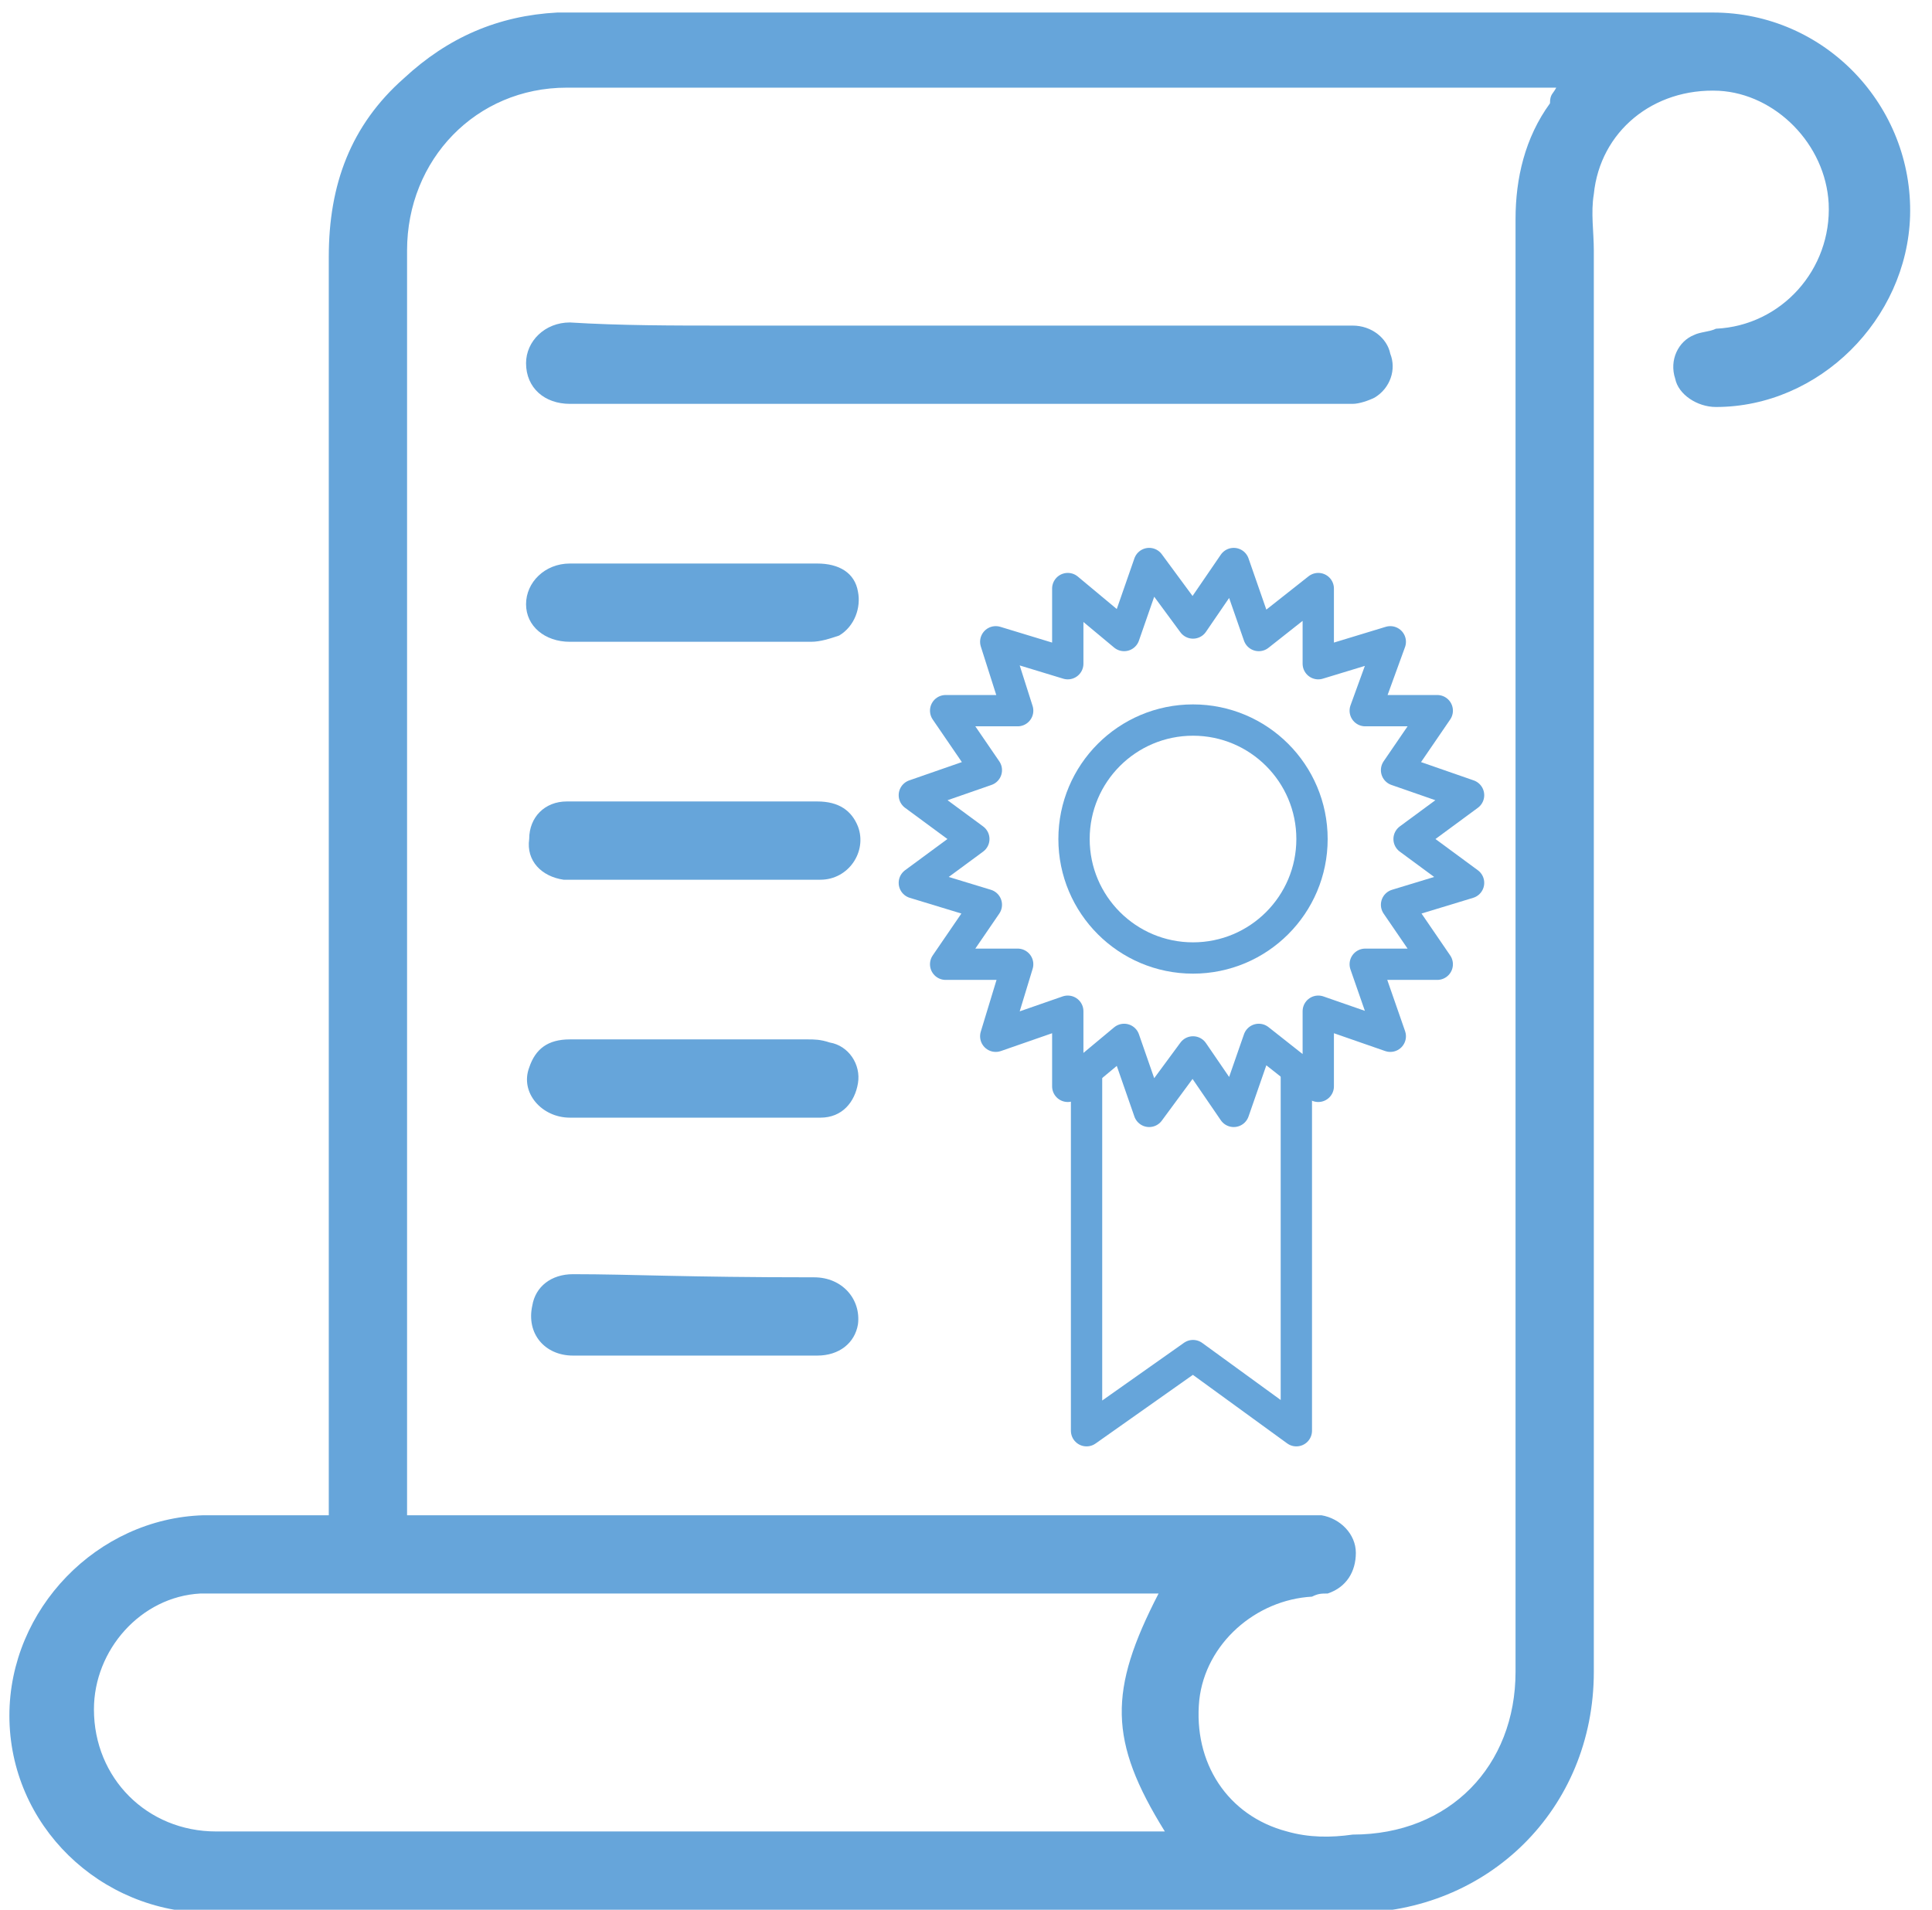 <?xml version="1.0" encoding="utf-8"?>
<!-- Generator: Adobe Illustrator 25.4.1, SVG Export Plug-In . SVG Version: 6.00 Build 0)  -->
<svg version="1.1" id="Layer_1" xmlns="http://www.w3.org/2000/svg" xmlns:xlink="http://www.w3.org/1999/xlink" x="0px" y="0px"
	 viewBox="0 0 61.7 61" style="enable-background:new 0 0 61.7 61;" xml:space="preserve">
<style type="text/css">
	.st0{fill:#66A5DA;}
	.st1{fill:none;stroke:#66A5DA;stroke-linecap:round;stroke-linejoin:round;stroke-miterlimit:10;}
</style>
<g id="nMNnHK_1_">
	<g>
		<path class="st0" d="M10.5,48.4c0-0.2,0-0.3,0-0.5c0-13.2,0-26.5,0-39.7c0-2.3,0.7-4.2,2.4-5.7c1.4-1.3,3-2,4.9-2.1
			c0.1,0,0.3,0,0.4,0c12.2,0,24.4,0,36.5,0c3.6,0,6.4,3,6.3,6.5c-0.1,3.3-2.9,6.1-6.2,6.1c-0.6,0-1.2-0.4-1.3-0.9
			c-0.2-0.6,0.1-1.2,0.6-1.4c0.2-0.1,0.5-0.1,0.7-0.2c2.1-0.1,3.7-1.9,3.6-4c-0.1-1.9-1.7-3.5-3.5-3.6c-2.1-0.1-3.8,1.3-4,3.3
			c-0.1,0.6,0,1.2,0,1.8c0,12.6,0,25.3,0,37.9c0,2.5,0,5,0,7.5c0,4.4-3.4,7.7-7.7,7.7c-12.2,0-24.3,0-36.5,0c-3.5,0-6.4-2.8-6.4-6.3
			c0-3.4,2.8-6.3,6.2-6.4c1.2,0,2.3,0,3.5,0C10.2,48.4,10.3,48.4,10.5,48.4z M49.7,2.8c-0.2,0-0.3,0-0.5,0c-3.7,0-7.4,0-11.1,0
			c-6.7,0-13.3,0-20,0C15.2,2.8,13,5.1,13,8c0,13.3,0,26.6,0,40c0,0.1,0,0.3,0,0.4c0.2,0,0.3,0,0.4,0c9.5,0,18.9,0,28.4,0
			c0.1,0,0.3,0,0.4,0c0.6,0.1,1.1,0.6,1.1,1.2c0,0.6-0.3,1.1-0.9,1.3c-0.2,0-0.3,0-0.5,0.1c-1.8,0.1-3.4,1.5-3.6,3.3
			c-0.2,2,0.9,3.7,2.8,4.2c0.7,0.2,1.4,0.2,2.1,0.1c3.1,0,5.2-2.2,5.2-5.2c0-3.3,0-6.7,0-10c0-12.1,0-24.3,0-36.4
			c0-1.3,0.3-2.6,1.1-3.7C49.5,3,49.6,3,49.7,2.8z M37,50.9c-0.2,0-0.3,0-0.4,0c-8.6,0-17.1,0-25.7,0c-1.5,0-3,0-4.5,0
			C4.5,51,3,52.7,3,54.6c0,2.2,1.7,3.9,3.9,3.9c2.4,0,4.8,0,7.2,0c7.5,0,15,0,22.6,0c0.1,0,0.3,0,0.5,0C35.4,55.6,35.4,54,37,50.9z"
			/>
		<path class="st0" d="M18.2,20.5c-0.8,0-1.4-0.5-1.4-1.2s0.6-1.3,1.4-1.3c8.3,0-0.4,0,7.9,0c0.7,0,1.2,0.3,1.3,0.9
			c0.1,0.5-0.1,1.1-0.6,1.4c-0.3,0.1-0.6,0.2-0.9,0.2C21.9,20.5,22.4,20.5,18.2,20.5z"/>
		<path class="st0" d="M18.2,35.7c-0.9,0-1.6-0.8-1.3-1.6c0.2-0.6,0.6-0.9,1.3-0.9c1.3,0,2.6,0,4,0c7,0-3.4,0,3.6,0
			c0.2,0,0.4,0,0.7,0.1c0.6,0.1,1,0.7,0.9,1.3s-0.5,1.1-1.2,1.1S22.3,35.7,18.2,35.7z"/>
		<path class="st0" d="M20.4,25.6c4.1,0,1.6,0,5.7,0c0.7,0,1.1,0.3,1.3,0.8c0.3,0.8-0.3,1.7-1.2,1.7c-1,0-0.6,0-7.8,0
			c-0.1,0-0.3,0-0.4,0c-0.7-0.1-1.2-0.6-1.1-1.3c0-0.7,0.5-1.2,1.2-1.2c0.6,0,1.3,0,1.9,0C23.5,25.6,20.4,25.6,20.4,25.6z"/>
		<path class="st0" d="M26,40.8c0.9,0,1.5,0.7,1.4,1.5c-0.1,0.6-0.6,1-1.3,1c-2.5,0-1.9,0-7.8,0c-0.9,0-1.5-0.7-1.3-1.6
			c0.1-0.6,0.6-1,1.3-1C20.2,40.7,21.8,40.8,26,40.8z"/>
		<path class="st0" d="M23.2,10.4c1.7,0,18.3,0,20,0c0.6,0,1.1,0.4,1.2,0.9c0.2,0.5,0,1.1-0.5,1.4c-0.2,0.1-0.5,0.2-0.7,0.2
			c-3.3,0-21.6,0-25,0c-0.8,0-1.4-0.5-1.4-1.3c0-0.7,0.6-1.3,1.4-1.3C19.8,10.4,21.5,10.4,23.2,10.4z"/>
	</g>
</g>
<g>
	<polygon class="st1" points="38.1,19.9 39.4,18 40.2,20.3 42.1,18.8 42.1,21.2 44.4,20.5 43.6,22.7 45.9,22.7 44.6,24.6 46.9,25.4 
		45,26.8 46.9,28.2 44.6,28.9 45.9,30.8 43.6,30.8 44.4,33.1 42.1,32.3 42.1,34.7 40.2,33.2 39.4,35.5 38.1,33.6 36.7,35.5 
		35.9,33.2 34.1,34.7 34.1,32.3 31.8,33.1 32.5,30.8 30.2,30.8 31.5,28.9 29.2,28.2 31.1,26.8 29.2,25.4 31.5,24.6 30.2,22.7 
		32.5,22.7 31.8,20.5 34.1,21.2 34.1,18.8 35.9,20.3 36.7,18 	"/>
	<polyline class="st1" points="41.4,34.2 41.4,45.7 38.1,43.3 34.7,45.7 34.7,34.2 	"/>
	<circle class="st1" cx="38.1" cy="26.8" r="3.8"/>
</g>
</svg>
